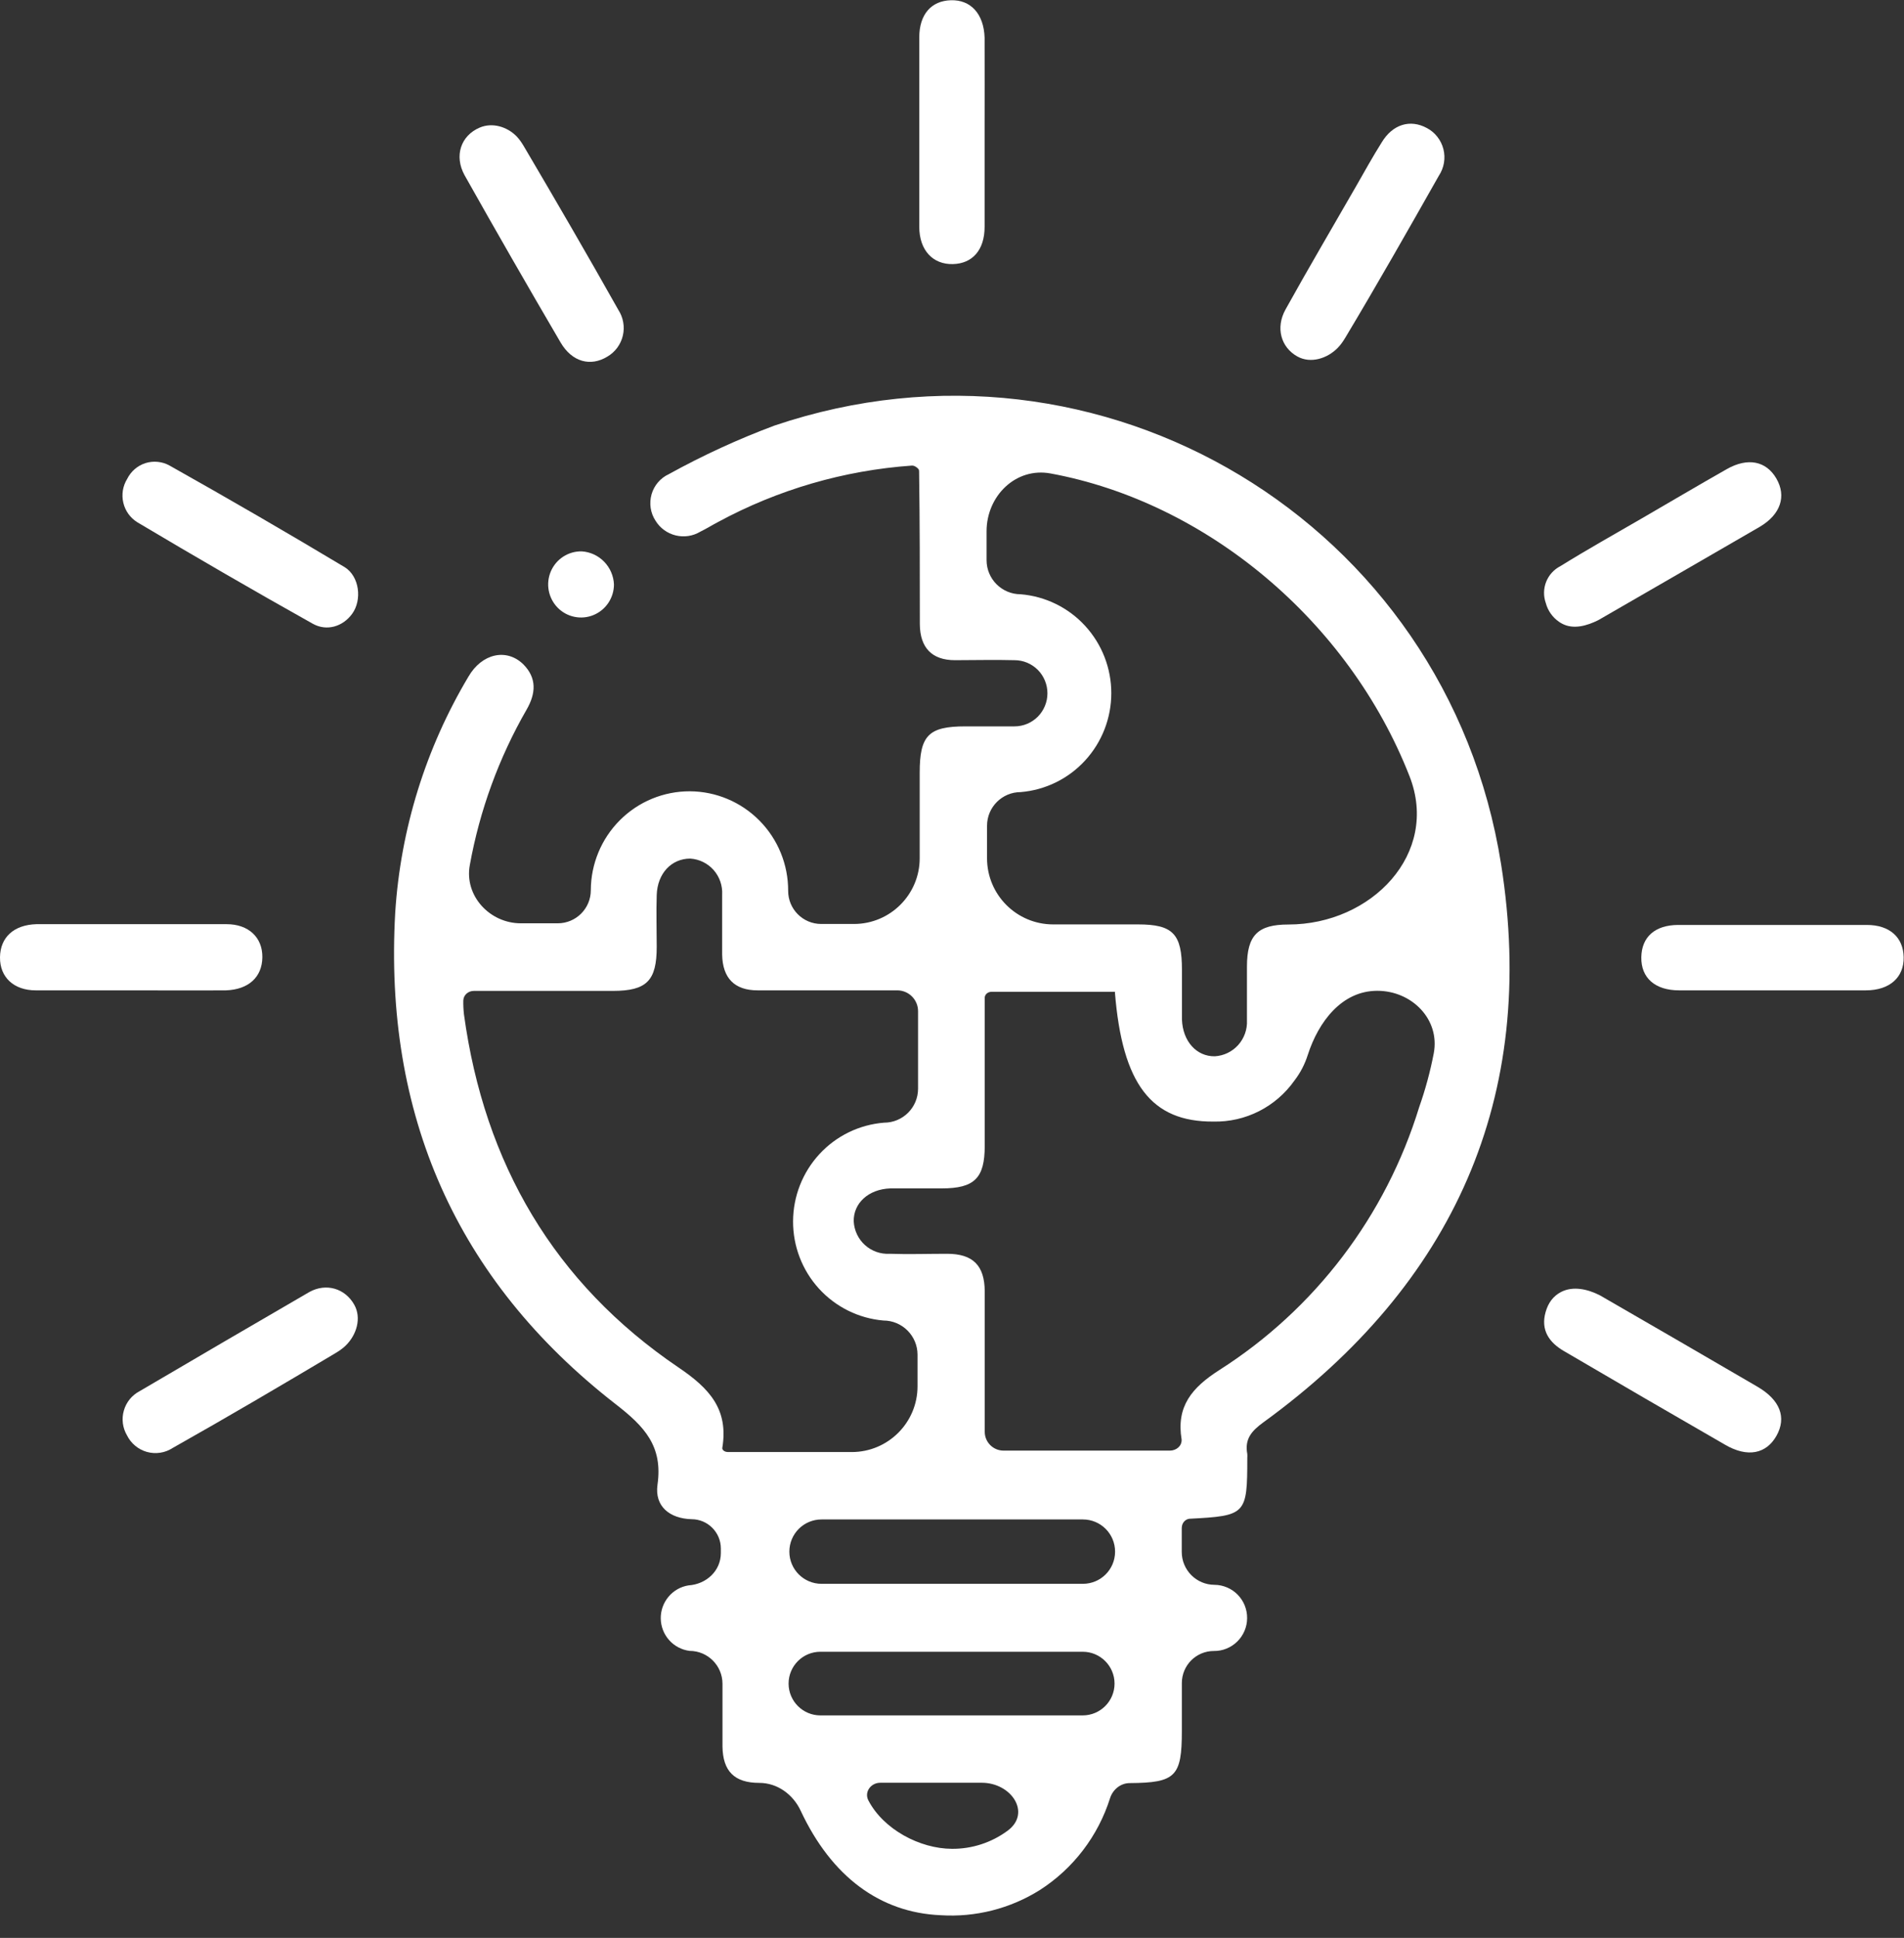 <svg xmlns="http://www.w3.org/2000/svg" width="57" height="58" viewBox="0 0 57 58" fill="none">
  <rect x="0" y="0" width="57" height="58" fill="#333333" stroke="none"/>
  <g clip-path="url(#clip0_1_121)">
    <path d="M27.491 14.034C27.445 13.98 27.366 13.93 27.296 13.935C25.268 14.078 23.293 14.652 21.501 15.621C21.32 15.716 21.146 15.825 20.963 15.914C20.741 16.047 20.477 16.086 20.226 16.024C19.976 15.963 19.759 15.805 19.624 15.584C19.549 15.469 19.499 15.339 19.479 15.204C19.459 15.068 19.468 14.929 19.505 14.797C19.543 14.664 19.608 14.542 19.697 14.438C19.786 14.333 19.897 14.249 20.021 14.192C21.04 13.629 22.098 13.143 23.188 12.736C32.959 9.436 43.317 15.627 44.938 25.865C46.044 32.849 43.511 38.44 37.819 42.572C37.462 42.832 37.258 43.073 37.34 43.516C37.343 43.556 37.343 43.597 37.34 43.638C37.34 45.334 37.304 45.367 35.601 45.456C35.48 45.475 35.391 45.577 35.381 45.7C35.379 45.713 35.378 45.727 35.378 45.74C35.378 45.974 35.378 46.207 35.378 46.448C35.378 46.992 35.818 47.433 36.362 47.433C36.492 47.434 36.619 47.462 36.738 47.513C36.857 47.564 36.965 47.638 37.055 47.731C37.145 47.824 37.217 47.934 37.265 48.055C37.313 48.176 37.337 48.305 37.335 48.435C37.334 48.565 37.307 48.693 37.256 48.813C37.205 48.932 37.131 49.041 37.039 49.131C36.946 49.222 36.837 49.294 36.717 49.342C36.597 49.391 36.468 49.415 36.339 49.413C35.81 49.413 35.381 49.842 35.381 50.372V51.806C35.381 53.172 35.194 53.357 33.822 53.367C33.548 53.367 33.314 53.559 33.231 53.82C32.874 54.949 32.134 55.922 31.134 56.565C30.244 57.125 29.201 57.389 28.154 57.321C26.346 57.242 24.893 56.168 23.97 54.194C23.742 53.705 23.271 53.361 22.732 53.361C21.987 53.361 21.639 53.011 21.629 52.271C21.629 51.655 21.629 51.038 21.629 50.395C21.629 49.851 21.188 49.41 20.644 49.41C20.409 49.38 20.192 49.267 20.033 49.089C19.875 48.912 19.785 48.683 19.781 48.444C19.777 48.206 19.859 47.974 20.012 47.791C20.164 47.608 20.377 47.487 20.611 47.45C21.145 47.415 21.58 47.016 21.58 46.481V46.346C21.58 45.862 21.187 45.469 20.703 45.469C20.047 45.45 19.594 45.083 19.683 44.44C19.85 43.284 19.295 42.694 18.429 42.024C13.64 38.301 11.487 33.334 11.832 27.307C11.993 24.813 12.745 22.394 14.024 20.251C14.425 19.558 15.163 19.393 15.665 19.881C16.076 20.294 16.043 20.753 15.767 21.235C14.936 22.677 14.36 24.254 14.064 25.895C13.897 26.81 14.661 27.634 15.591 27.634H16.697C17.244 27.634 17.687 27.191 17.687 26.644C17.69 25.856 18.003 25.102 18.559 24.547C19.115 23.991 19.867 23.681 20.651 23.683C21.434 23.686 22.185 24.002 22.737 24.561C23.289 25.119 23.598 25.876 23.595 26.664C23.595 27.211 24.038 27.654 24.585 27.654H25.564C26.652 27.654 27.533 26.772 27.533 25.685V23.126C27.533 22.01 27.799 21.74 28.899 21.74C29.391 21.74 29.883 21.74 30.372 21.74C30.634 21.74 30.884 21.635 31.069 21.45C31.253 21.264 31.357 21.012 31.357 20.75C31.357 20.487 31.253 20.235 31.069 20.049C30.884 19.864 30.634 19.759 30.372 19.759C29.778 19.743 29.184 19.759 28.59 19.759C27.898 19.759 27.543 19.386 27.537 18.683C27.537 17.159 27.537 15.637 27.515 14.122C27.514 14.083 27.516 14.063 27.491 14.034ZM27.484 30.264C27.484 29.92 27.205 29.641 26.861 29.641C25.469 29.641 24.074 29.641 22.683 29.641C21.987 29.641 21.632 29.274 21.619 28.571C21.619 27.977 21.619 27.38 21.619 26.783C21.635 26.511 21.544 26.245 21.365 26.041C21.186 25.838 20.934 25.714 20.664 25.697C20.106 25.697 19.679 26.136 19.66 26.793C19.643 27.307 19.66 27.822 19.66 28.337C19.66 29.35 19.364 29.657 18.347 29.657H14.185C14.019 29.657 13.875 29.779 13.87 29.944C13.867 30.084 13.874 30.224 13.89 30.363C14.5 34.819 16.584 38.4 20.309 40.925C21.244 41.556 21.811 42.18 21.625 43.328C21.623 43.338 21.621 43.345 21.624 43.355C21.638 43.423 21.722 43.459 21.792 43.459H25.499C26.586 43.459 27.468 42.578 27.468 41.491V40.546C27.468 39.98 27.009 39.522 26.444 39.522C25.705 39.458 25.017 39.117 24.516 38.567C24.015 38.017 23.739 37.297 23.742 36.551C23.745 35.805 24.027 35.088 24.532 34.541C25.036 33.995 25.727 33.659 26.467 33.601C27.029 33.601 27.484 33.146 27.484 32.584V30.264ZM33.392 29.684H29.685C29.584 29.684 29.492 29.749 29.48 29.849C29.48 31.332 29.48 32.813 29.48 34.294C29.48 35.264 29.171 35.568 28.19 35.568C27.678 35.568 27.166 35.568 26.654 35.568C25.997 35.591 25.544 36.014 25.558 36.558C25.573 36.829 25.694 37.084 25.895 37.265C26.097 37.446 26.361 37.54 26.631 37.525C27.202 37.545 27.776 37.525 28.351 37.525C29.128 37.525 29.476 37.875 29.48 38.651C29.48 40.05 29.48 41.449 29.48 42.852C29.48 43.164 29.732 43.416 30.044 43.416H35.023C35.215 43.416 35.384 43.278 35.374 43.086C35.21 42.096 35.676 41.535 36.5 41.007C39.365 39.184 41.488 36.391 42.487 33.133C42.672 32.608 42.817 32.072 42.922 31.527C43.116 30.51 42.267 29.654 41.231 29.654C40.174 29.654 39.472 30.573 39.149 31.579C39.064 31.844 38.937 32.099 38.752 32.34C38.478 32.728 38.114 33.043 37.692 33.257C37.27 33.471 36.802 33.578 36.329 33.568C34.466 33.581 33.599 32.447 33.377 29.7C33.376 29.691 33.383 29.684 33.392 29.684ZM38.571 27.67C41.06 27.669 43.105 25.549 42.197 23.232C40.376 18.582 36.115 15.029 31.449 14.17C30.41 13.979 29.535 14.843 29.535 15.9V16.765C29.535 17.329 29.992 17.786 30.556 17.786C31.295 17.847 31.985 18.185 32.487 18.733C32.99 19.282 33.269 20 33.269 20.746C33.269 21.492 32.99 22.21 32.487 22.759C31.985 23.308 31.295 23.646 30.556 23.707C30 23.707 29.549 24.158 29.549 24.714V25.687C29.549 26.78 30.435 27.667 31.529 27.667H34.071C35.118 27.667 35.384 27.954 35.384 29.03C35.384 29.522 35.384 30.02 35.384 30.512C35.407 31.172 35.827 31.624 36.369 31.614C36.638 31.598 36.89 31.476 37.07 31.274C37.25 31.072 37.344 30.806 37.33 30.535C37.33 30 37.33 29.466 37.33 28.931C37.33 27.984 37.659 27.67 38.571 27.67ZM24.595 45.476C24.062 45.476 23.631 45.907 23.631 46.44C23.631 46.972 24.062 47.403 24.595 47.403H32.418C32.951 47.403 33.382 46.972 33.382 46.44C33.382 45.907 32.951 45.476 32.418 45.476H24.595ZM23.608 50.392C23.61 50.916 24.036 51.341 24.56 51.341H32.413C32.939 51.341 33.366 50.914 33.366 50.389C33.366 49.863 32.939 49.436 32.413 49.436H24.56C24.033 49.436 23.606 49.865 23.608 50.392ZM30.165 54.792C30.881 54.265 30.281 53.357 29.392 53.357H26.352C26.069 53.357 25.866 53.636 25.997 53.886C26.449 54.753 27.538 55.331 28.498 55.334C29.097 55.339 29.682 55.149 30.165 54.792Z" fill="white"/>
    <path d="M10.322 16.977C10.761 17.253 10.846 17.954 10.541 18.373C10.264 18.753 9.784 18.901 9.367 18.67C7.598 17.68 5.852 16.667 4.116 15.634C4.01 15.569 3.918 15.484 3.845 15.384C3.773 15.283 3.72 15.169 3.692 15.048C3.663 14.928 3.659 14.802 3.678 14.679C3.698 14.557 3.742 14.439 3.807 14.334C3.862 14.222 3.939 14.123 4.033 14.041C4.126 13.96 4.236 13.899 4.354 13.861C4.472 13.824 4.596 13.811 4.719 13.823C4.843 13.835 4.962 13.871 5.071 13.931C6.834 14.921 8.585 15.936 10.322 16.977Z" fill="white"/>
    <path d="M47.853 18.558C47.509 18.732 47.097 18.848 46.759 18.663C46.727 18.646 46.695 18.627 46.665 18.605C46.475 18.472 46.337 18.275 46.277 18.05C46.203 17.844 46.207 17.617 46.287 17.414C46.368 17.21 46.52 17.043 46.714 16.944C47.511 16.449 48.332 15.99 49.146 15.518C49.96 15.046 50.836 14.528 51.69 14.043C52.323 13.683 52.874 13.796 53.18 14.324C53.485 14.852 53.308 15.396 52.684 15.766C51.078 16.697 49.468 17.627 47.853 18.558Z" fill="white"/>
    <path d="M10.604 39.047C10.83 39.447 10.676 39.956 10.346 40.275C10.251 40.367 10.14 40.441 10.027 40.508C8.422 41.464 6.799 42.419 5.169 43.337C5.057 43.41 4.93 43.459 4.797 43.479C4.665 43.499 4.53 43.491 4.401 43.456C4.271 43.42 4.151 43.357 4.048 43.271C3.944 43.185 3.86 43.078 3.801 42.958C3.736 42.847 3.694 42.724 3.678 42.596C3.662 42.469 3.672 42.34 3.708 42.216C3.743 42.093 3.803 41.978 3.884 41.878C3.965 41.779 4.065 41.697 4.178 41.638C5.865 40.647 7.559 39.657 9.265 38.667C9.772 38.39 10.333 38.566 10.604 39.047Z" fill="white"/>
    <path d="M14.365 3.817C14.739 3.66 15.177 3.789 15.462 4.078C15.551 4.169 15.622 4.276 15.687 4.386C16.639 6.002 17.59 7.637 18.511 9.274C18.584 9.386 18.634 9.513 18.657 9.645C18.681 9.778 18.677 9.914 18.646 10.045C18.616 10.176 18.558 10.299 18.479 10.407C18.399 10.515 18.298 10.606 18.183 10.673C17.681 10.98 17.126 10.838 16.781 10.248C15.808 8.586 14.849 6.918 13.906 5.241C13.592 4.666 13.792 4.059 14.365 3.817Z" fill="white"/>
    <path d="M46.734 38.668C47.097 38.481 47.535 38.584 47.899 38.77C49.474 39.678 51.046 40.59 52.615 41.505C53.294 41.902 53.488 42.426 53.183 42.971C52.878 43.515 52.316 43.631 51.647 43.242C50.034 42.313 48.427 41.379 46.825 40.44C46.379 40.182 46.117 39.812 46.271 39.268C46.351 38.989 46.499 38.79 46.734 38.668Z" fill="white"/>
    <path d="M40.053 10.406C39.737 10.733 39.236 10.89 38.839 10.669C38.344 10.394 38.184 9.807 38.482 9.267C39.168 8.03 39.887 6.812 40.59 5.587C40.846 5.142 41.092 4.693 41.361 4.267C41.689 3.719 42.217 3.561 42.716 3.832C42.839 3.896 42.946 3.986 43.031 4.096C43.117 4.205 43.178 4.331 43.212 4.466C43.246 4.601 43.251 4.741 43.227 4.878C43.203 5.015 43.151 5.145 43.074 5.261C42.157 6.881 41.238 8.498 40.282 10.094C40.216 10.205 40.143 10.313 40.053 10.406Z" fill="white"/>
    <path d="M29.476 3.96C29.476 4.904 29.476 5.848 29.476 6.789C29.476 7.482 29.112 7.891 28.525 7.904C27.937 7.918 27.52 7.502 27.52 6.782C27.52 4.894 27.52 3.008 27.52 1.122C27.52 0.429 27.881 0.023 28.469 0.007C29.056 -0.01 29.453 0.409 29.476 1.129C29.48 2.066 29.476 3.01 29.476 3.96Z" fill="white"/>
    <path d="M3.886 29.641C2.947 29.641 2.009 29.641 1.07 29.641C0.414 29.641 -0.007 29.248 1.47921e-05 28.651C0.007 28.053 0.414 27.68 1.09 27.66C2.987 27.66 4.885 27.66 6.784 27.66C7.441 27.66 7.861 28.056 7.854 28.651C7.847 29.245 7.441 29.617 6.764 29.641C5.803 29.647 4.844 29.641 3.886 29.641Z" fill="white"/>
    <path d="M53.032 29.641C52.11 29.641 51.187 29.641 50.268 29.641C49.543 29.641 49.126 29.264 49.136 28.651C49.146 28.037 49.55 27.687 50.236 27.683C52.12 27.683 54.003 27.683 55.887 27.683C56.573 27.683 56.98 28.056 56.99 28.651C57 29.245 56.58 29.641 55.855 29.641C54.913 29.644 53.974 29.641 53.032 29.641Z" fill="white"/>
    <path d="M18.38 17.492C18.38 17.689 18.321 17.881 18.212 18.044C18.103 18.207 17.948 18.334 17.767 18.408C17.586 18.483 17.387 18.501 17.196 18.461C17.004 18.422 16.829 18.325 16.692 18.185C16.555 18.044 16.463 17.866 16.427 17.673C16.391 17.479 16.414 17.28 16.491 17.099C16.569 16.919 16.698 16.765 16.863 16.659C17.027 16.553 17.219 16.498 17.415 16.502C17.669 16.518 17.908 16.628 18.086 16.811C18.264 16.994 18.369 17.236 18.38 17.492Z" fill="white"/>
  </g>
  <defs>
    <clipPath id="clip0_1_121">
      <rect width="57" height="58" fill="white"/>
    </clipPath>
  </defs>
</svg>